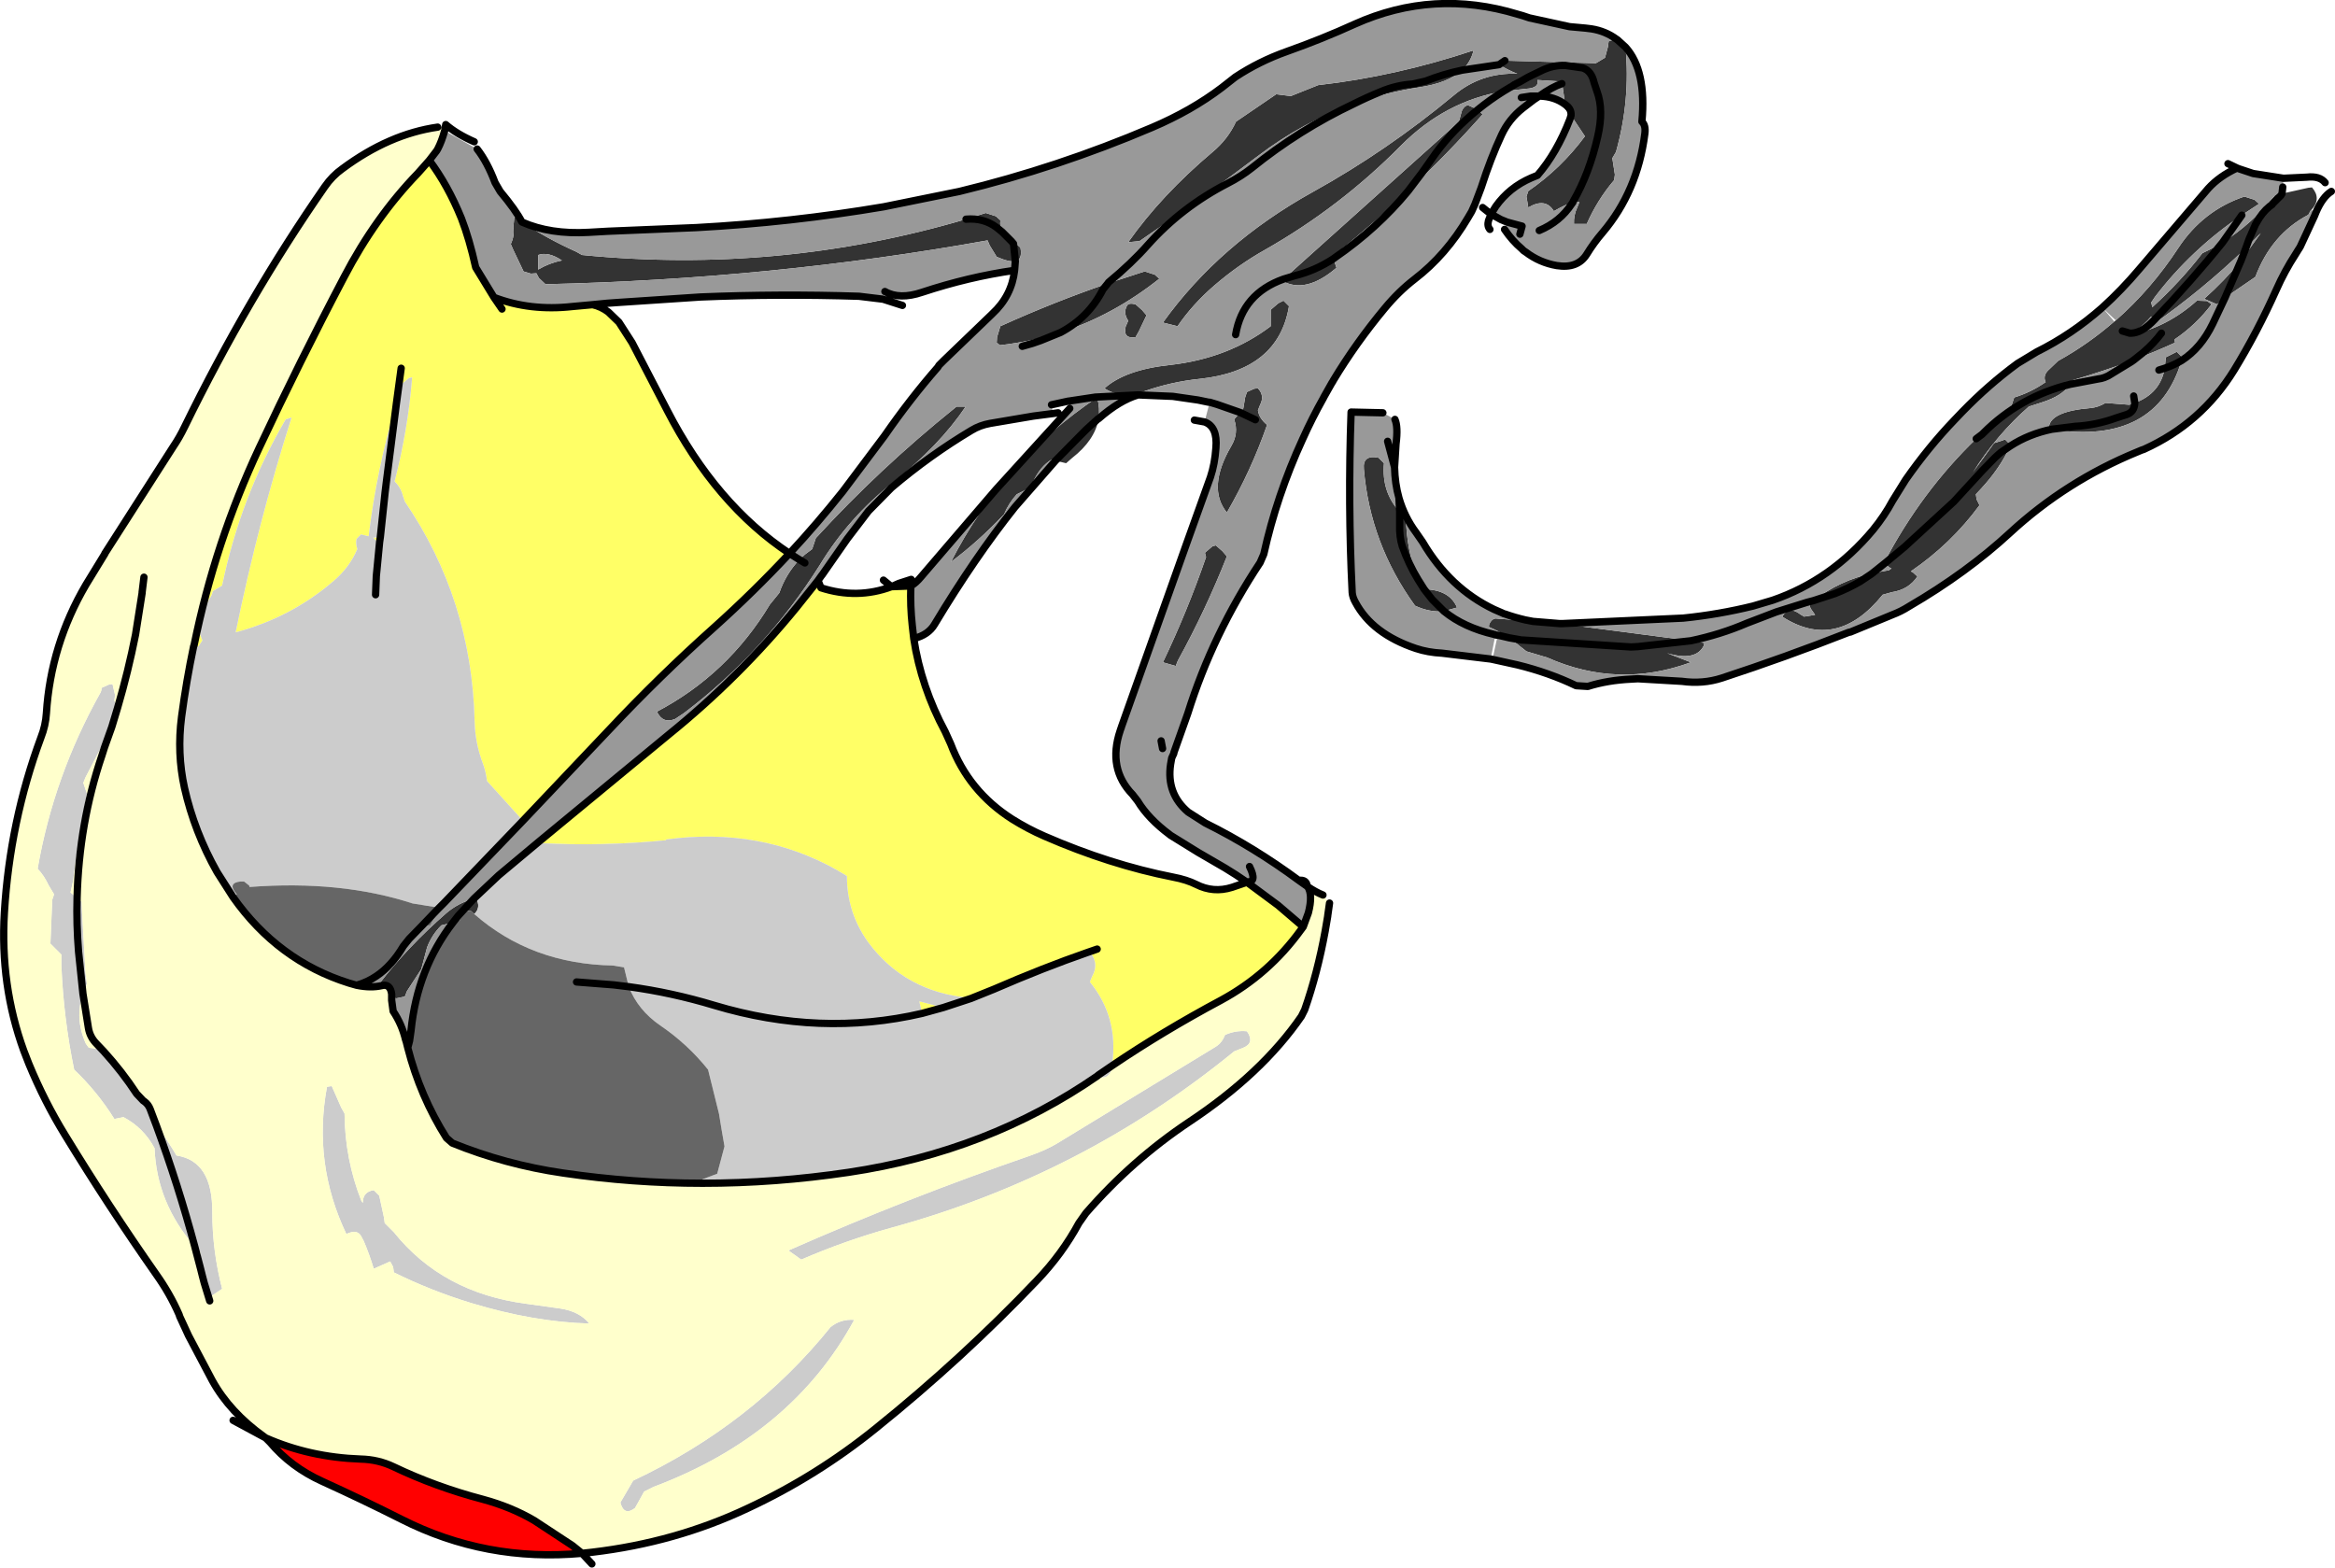 <?xml version="1.0" encoding="UTF-8" standalone="no"?>
<svg xmlns:xlink="http://www.w3.org/1999/xlink" height="214.55px" width="319.55px" xmlns="http://www.w3.org/2000/svg">
  <g transform="matrix(1.0, 0.0, 0.0, 1.0, 159.8, 107.25)">
    <path d="M152.5 -80.75 L156.1 -81.55 156.6 -81.6 Q157.95 -80.05 156.5 -78.5 L156.45 -78.5 156.1 -77.85 Q151.05 -75.2 148.85 -69.35 L144.7 -66.5 146.9 -71.6 144.7 -66.5 143.6 -65.6 141.85 -66.35 Q144.6 -68.8 146.9 -71.6 L149.6 -75.35 147.55 -73.3 148.0 -74.55 148.9 -76.6 148.95 -76.65 149.0 -76.75 Q149.75 -78.15 150.8 -79.0 L151.15 -79.25 151.15 -79.3 152.35 -80.5 152.5 -80.75 152.35 -80.5 151.15 -79.3 151.15 -79.25 150.8 -79.0 Q149.75 -78.15 149.0 -76.75 L148.95 -76.65 148.9 -76.6 148.0 -74.55 147.55 -73.3 Q141.45 -67.45 134.85 -62.85 L134.75 -63.2 134.6 -63.95 Q133.65 -62.8 132.4 -62.0 L131.9 -61.65 131.6 -61.35 Q136.8 -62.45 140.85 -66.1 L142.25 -66.05 142.85 -65.6 Q140.75 -62.8 137.8 -60.8 L137.85 -60.35 Q135.1 -59.1 132.25 -58.0 128.1 -56.45 123.8 -55.2 L123.5 -54.65 Q122.45 -53.05 119.55 -52.15 L117.85 -51.6 Q113.45 -47.75 110.2 -42.6 L113.1 -46.6 114.05 -46.9 114.6 -47.1 115.35 -46.35 115.3 -46.2 Q113.9 -43.15 111.3 -40.35 L110.6 -39.6 110.7 -38.9 111.1 -38.1 Q107.2 -32.8 101.7 -29.05 L102.0 -28.9 102.6 -28.35 Q101.4 -26.55 99.1 -26.2 L97.85 -25.85 Q91.55 -18.05 84.1 -22.85 85.0 -24.4 86.6 -23.15 L87.1 -22.85 88.6 -23.1 88.0 -23.95 Q87.85 -24.25 87.85 -24.6 L88.4 -25.05 Q91.95 -27.8 96.45 -28.8 L98.7 -29.2 99.05 -29.45 Q98.6 -29.6 98.2 -30.2 L98.1 -30.35 Q103.15 -39.95 110.65 -47.2 L115.35 -51.35 115.6 -52.1 115.85 -52.85 Q118.15 -53.55 120.15 -54.95 119.7 -55.9 120.7 -56.75 L121.85 -57.85 Q126.0 -60.15 129.55 -63.25 L129.75 -63.4 Q134.6 -67.65 138.3 -73.3 141.7 -78.45 147.35 -80.35 L148.75 -79.9 149.35 -79.35 147.0 -77.8 Q140.1 -73.15 135.1 -66.6 L134.6 -65.85 134.75 -65.2 Q138.55 -68.65 141.6 -72.6 143.0 -73.25 144.35 -74.05 148.45 -76.65 151.6 -80.6 L152.5 -80.75 M121.0 -48.5 L120.6 -48.85 Q120.9 -50.95 126.3 -51.4 127.35 -51.5 128.35 -52.1 L131.6 -51.85 132.35 -52.1 Q135.85 -53.4 136.45 -56.85 L136.6 -58.35 137.6 -58.85 138.1 -59.1 138.85 -58.35 138.75 -57.9 Q137.65 -57.25 136.45 -56.85 137.65 -57.25 138.75 -57.9 135.3 -46.35 121.15 -48.45 L121.0 -48.5 124.2 -48.9 Q127.05 -49.05 129.8 -50.05 L131.2 -50.5 Q132.3 -50.85 132.35 -52.1 132.3 -50.85 131.2 -50.5 L129.8 -50.05 Q127.05 -49.05 124.2 -48.9 L121.0 -48.5 M123.5 -54.65 Q116.6 -52.95 111.65 -48.0 L111.45 -47.8 110.65 -47.2 111.45 -47.8 111.65 -48.0 Q116.6 -52.95 123.5 -54.65 M136.0 -61.65 Q135.0 -60.3 133.5 -59.0 L132.25 -58.0 133.5 -59.0 Q135.0 -60.3 136.0 -61.65 M62.65 -100.8 Q63.35 -93.55 61.35 -86.45 L60.85 -85.6 61.2 -83.35 61.1 -82.6 Q58.8 -79.9 57.35 -76.6 L55.6 -76.6 Q55.55 -77.8 56.05 -78.85 L56.35 -79.6 55.45 -79.55 55.5 -79.7 Q57.7 -83.5 58.85 -88.55 59.7 -92.2 58.75 -94.75 L58.35 -95.95 Q58.0 -97.55 56.8 -97.95 L54.4 -98.3 Q52.8 -98.35 51.3 -97.65 L49.85 -96.95 49.25 -96.65 48.2 -96.05 47.7 -95.8 47.45 -95.65 47.4 -95.65 47.35 -95.6 47.2 -95.5 47.15 -95.45 46.95 -95.35 45.95 -94.75 46.95 -95.35 47.15 -95.45 47.2 -95.5 47.35 -95.6 47.4 -95.65 47.45 -95.65 47.7 -95.8 48.2 -96.05 49.25 -96.65 49.85 -96.95 51.3 -97.65 Q52.8 -98.35 54.4 -98.3 L56.8 -97.95 Q58.0 -97.55 58.35 -95.95 L58.75 -94.75 Q59.7 -92.2 58.85 -88.55 57.7 -83.5 55.5 -79.7 L55.45 -79.55 Q54.5 -79.3 52.85 -78.35 51.7 -80.25 49.35 -78.85 L49.1 -80.35 49.35 -81.1 Q53.85 -84.2 57.1 -88.6 L55.2 -91.45 Q55.25 -92.25 54.65 -92.75 L54.4 -92.95 54.65 -92.75 Q55.25 -92.25 55.2 -91.45 L54.35 -92.35 54.4 -92.95 54.05 -95.35 53.95 -95.8 53.85 -96.1 50.6 -96.3 Q50.9 -95.2 49.05 -95.1 L45.95 -94.75 Q38.0 -93.45 31.9 -87.3 23.6 -78.9 13.3 -73.05 9.65 -71.0 6.35 -68.15 3.4 -65.6 1.35 -62.6 L-0.65 -63.1 Q7.1 -73.9 19.9 -81.0 30.0 -86.6 39.15 -94.2 42.9 -97.35 47.85 -97.15 46.6 -97.65 45.35 -98.4 L45.1 -98.6 46.15 -98.95 58.6 -98.6 59.85 -99.35 60.25 -100.85 60.35 -101.6 61.3 -101.9 61.4 -101.9 61.85 -102.1 62.6 -101.35 62.65 -100.8 61.55 -101.8 61.4 -101.9 61.55 -101.8 62.65 -100.8 M53.65 -21.9 L71.6 -19.55 73.45 -19.25 73.35 -18.85 Q72.25 -16.7 68.35 -17.85 L71.6 -16.6 Q61.6 -12.95 51.95 -17.25 L49.1 -18.1 46.75 -19.95 48.45 -19.65 48.6 -19.65 63.4 -18.7 64.35 -18.75 71.6 -19.55 64.35 -18.75 63.4 -18.7 48.6 -19.65 48.45 -19.65 46.75 -19.95 Q45.45 -20.8 43.95 -21.45 L44.0 -21.8 Q44.3 -22.5 44.85 -22.6 L50.0 -22.2 53.65 -21.9 M98.2 -30.2 L100.85 -32.4 107.6 -38.6 108.1 -39.15 111.5 -42.85 113.2 -44.6 113.75 -45.1 114.05 -45.35 115.3 -46.2 114.05 -45.35 113.75 -45.1 113.2 -44.6 111.5 -42.85 108.1 -39.15 107.6 -38.6 100.85 -32.4 98.2 -30.2 M88.4 -25.05 L91.3 -26.0 Q93.1 -26.7 94.75 -27.65 L96.25 -28.65 96.45 -28.8 96.25 -28.65 94.75 -27.65 Q93.1 -26.7 91.3 -26.0 L88.4 -25.05 M134.75 -63.2 L135.0 -63.45 Q140.2 -68.9 144.35 -74.05 140.2 -68.9 135.0 -63.45 L134.75 -63.2 M130.65 -61.95 L131.65 -61.65 131.9 -61.65 131.65 -61.65 130.65 -61.95 M-88.35 -76.85 Q-84.95 -74.6 -80.95 -72.8 L-80.15 -72.35 Q-53.2 -69.7 -27.6 -77.25 L-24.9 -78.1 -23.5 -77.65 -22.9 -77.1 Q-23.0 -76.25 -22.65 -75.5 L-21.4 -74.25 -20.75 -73.9 -20.15 -73.35 Q-19.85 -71.7 -20.85 -71.5 L-21.1 -73.9 -21.4 -74.25 -21.1 -73.9 -20.85 -71.5 Q-21.7 -71.35 -23.4 -72.1 L-24.35 -73.65 -24.65 -74.35 Q-54.1 -69.05 -85.15 -68.35 L-86.05 -69.2 -86.4 -69.85 -87.15 -69.8 -88.15 -70.1 -89.6 -73.15 -89.9 -73.85 Q-89.35 -75.0 -89.55 -76.15 L-89.4 -77.6 -88.4 -76.9 -88.35 -76.85 -88.4 -76.9 -88.35 -76.85 M-50.4 -30.65 L-49.65 -31.35 -48.65 -32.1 -48.4 -32.85 -48.15 -33.6 Q-39.45 -43.1 -29.2 -51.35 L-28.9 -51.6 -28.15 -51.6 -27.65 -51.6 Q-31.2 -46.3 -37.55 -41.25 -43.65 -36.45 -47.65 -29.85 -55.1 -18.05 -66.2 -9.65 L-67.4 -8.85 Q-69.1 -8.15 -69.9 -9.85 -60.2 -14.95 -54.45 -24.5 L-53.15 -26.1 Q-52.25 -28.7 -50.4 -30.65 L-49.65 -30.2 -50.4 -30.65 M45.35 -98.4 L46.15 -98.95 45.35 -98.4 M42.45 -92.25 L42.5 -92.2 43.1 -91.6 Q38.25 -86.15 32.9 -81.1 L34.8 -83.6 36.7 -86.3 Q39.1 -89.55 42.45 -92.25 39.1 -89.55 36.7 -86.3 L34.8 -83.6 32.9 -81.1 Q28.3 -76.8 23.35 -72.8 L22.6 -72.1 22.7 -71.85 22.85 -71.35 23.1 -70.6 Q18.85 -66.95 15.6 -68.85 L15.85 -69.05 39.85 -90.6 40.25 -92.05 Q40.55 -92.75 41.1 -92.85 L42.45 -92.25 M40.3 -97.65 Q37.7 -97.1 35.3 -96.15 L33.55 -95.75 Q31.25 -95.6 29.15 -94.7 27.3 -93.95 25.5 -93.05 27.3 -93.95 29.15 -94.7 31.25 -95.6 33.55 -95.75 L35.3 -96.15 Q37.7 -97.1 40.3 -97.65 38.4 -95.9 34.45 -95.3 29.8 -94.6 25.5 -93.05 18.45 -90.55 12.35 -85.9 4.3 -79.8 -3.85 -74.25 L-5.4 -74.1 Q-0.85 -80.55 6.15 -86.45 8.25 -88.2 9.35 -90.6 L14.85 -94.35 16.85 -94.1 19.85 -95.3 20.6 -95.6 Q31.2 -96.8 41.85 -100.35 41.5 -98.8 40.3 -97.65 M15.85 -69.05 L17.35 -69.5 Q20.2 -70.2 22.7 -71.85 20.2 -70.2 17.35 -69.5 L15.85 -69.05 M-8.2 -68.45 L-8.85 -67.65 Q-10.8 -63.8 -14.65 -61.75 -10.8 -63.8 -8.85 -67.65 L-8.2 -68.45 -3.15 -70.1 -1.75 -69.65 -1.15 -69.1 Q-7.45 -64.1 -14.65 -61.75 -18.65 -60.5 -22.95 -60.0 L-23.4 -60.35 -23.35 -61.1 -22.9 -62.6 Q-15.5 -65.95 -8.2 -68.45 M15.85 -66.1 L16.6 -65.35 Q15.15 -56.55 4.4 -55.4 0.5 -55.0 -3.2 -53.7 -6.35 -52.6 -8.65 -54.1 -5.8 -56.65 0.35 -57.3 8.3 -58.2 14.1 -62.6 L14.1 -64.1 14.1 -64.85 15.15 -65.75 15.85 -66.1 M12.0 -49.8 L9.9 -50.8 12.0 -49.8 M9.9 -50.8 L10.35 -51.35 10.6 -52.85 10.85 -53.6 11.85 -54.05 12.35 -54.1 Q13.3 -53.1 12.65 -51.85 L12.35 -51.1 Q12.5 -50.0 13.6 -49.1 11.45 -42.9 8.1 -37.1 5.35 -40.45 8.7 -46.2 9.75 -47.95 9.1 -49.85 L9.9 -50.8 M-5.6 -65.35 Q-5.4 -65.85 -4.4 -65.6 L-3.5 -64.8 -2.9 -64.1 -3.95 -61.9 -4.4 -61.1 Q-6.15 -60.85 -5.75 -62.55 L-5.4 -63.35 Q-6.1 -64.4 -5.6 -65.35 M-9.45 -49.95 L-9.5 -49.95 -11.1 -48.5 -11.95 -47.65 -15.35 -44.2 -11.95 -47.65 -11.1 -48.5 -9.5 -49.95 -9.45 -49.95 Q-9.95 -47.0 -13.1 -44.55 L-13.9 -43.85 -15.35 -44.2 -15.9 -44.35 Q-17.45 -43.4 -18.4 -41.35 L-18.65 -40.6 -20.65 -39.6 Q-21.75 -38.4 -22.4 -36.85 -25.95 -33.1 -29.65 -30.35 -22.65 -44.1 -9.65 -52.85 -9.25 -51.35 -9.45 -49.95 M6.6 -32.6 L7.5 -31.8 8.1 -31.1 Q5.2 -23.75 1.4 -16.85 L1.1 -16.1 -0.65 -16.6 Q2.7 -23.6 5.25 -31.0 L5.1 -31.6 6.15 -32.5 6.6 -32.6 M37.8 -23.6 Q35.9 -23.4 33.85 -24.35 27.7 -32.85 26.85 -43.05 26.65 -45.05 28.85 -44.6 L29.6 -43.85 Q29.25 -39.9 31.75 -37.2 L31.85 -37.1 32.6 -36.35 Q32.7 -32.05 34.15 -28.15 L34.25 -27.95 Q33.0 -30.0 32.1 -32.5 31.7 -33.75 31.75 -35.45 L31.75 -37.2 31.75 -35.45 Q31.7 -33.75 32.1 -32.5 33.0 -30.0 34.25 -27.95 L34.85 -26.6 35.1 -26.6 Q38.55 -26.55 39.6 -24.1 L37.8 -23.6 36.2 -25.2 35.1 -26.6 36.2 -25.2 37.8 -23.6 M-22.65 -75.5 L-23.45 -76.15 Q-25.2 -77.45 -27.6 -77.25 -25.2 -77.45 -23.45 -76.15 L-22.65 -75.5 M-86.15 -70.85 L-86.15 -70.35 Q-84.65 -71.25 -82.9 -71.6 -84.75 -72.85 -86.15 -72.35 L-86.15 -70.85 M-107.55 27.65 L-107.9 27.4 Q-103.95 22.3 -98.8 17.8 -97.15 16.35 -94.95 15.75 L-94.65 15.65 Q-93.95 17.0 -94.9 17.85 L-95.4 17.4 Q-96.05 17.4 -96.4 17.7 -96.8 18.0 -96.9 18.65 L-96.85 18.7 -97.8 19.0 -97.1 18.1 -94.95 15.75 -97.1 18.1 -97.8 19.0 -99.4 19.4 Q-100.7 20.7 -101.35 22.4 L-102.15 25.4 -104.1 28.4 -104.4 29.15 -105.65 29.4 -106.2 28.8 Q-106.4 27.35 -107.55 27.65 -106.4 27.35 -106.2 28.8 L-107.55 27.65" fill="#333333" fill-rule="evenodd" stroke="none"/>
    <path d="M156.5 -78.5 L157.15 -78.2 156.95 -77.7 155.0 -73.5 154.85 -73.25 154.75 -73.1 154.35 -72.45 Q152.85 -70.15 151.7 -67.55 149.1 -61.75 145.95 -56.6 141.45 -49.3 133.6 -45.75 L133.3 -45.65 132.7 -45.4 Q122.95 -41.4 115.3 -34.35 109.35 -28.85 101.45 -24.25 100.35 -23.55 99.15 -23.1 L98.55 -22.85 93.45 -20.75 93.2 -20.7 Q84.55 -17.3 75.85 -14.45 73.25 -13.6 70.35 -14.0 L64.35 -14.35 63.45 -14.3 Q60.2 -14.15 57.5 -13.3 L55.9 -13.4 Q52.15 -15.2 47.85 -16.25 L44.45 -17.0 45.0 -19.55 45.25 -20.3 46.75 -19.95 45.25 -20.3 45.15 -20.3 44.85 -20.35 44.75 -20.4 Q40.55 -21.35 37.8 -23.6 40.55 -21.35 44.75 -20.4 L44.85 -20.35 44.2 -17.05 37.55 -17.85 Q35.6 -17.95 33.95 -18.5 28.0 -20.5 25.7 -24.8 25.3 -25.5 25.25 -26.15 24.65 -38.2 25.1 -50.85 L29.45 -50.75 31.1 -49.85 Q31.55 -48.85 31.25 -46.5 L31.05 -43.3 Q31.1 -41.05 31.65 -39.1 32.4 -36.5 34.0 -34.35 L34.9 -33.05 Q38.6 -26.75 44.65 -23.85 L45.8 -23.35 Q45.95 -23.25 46.2 -23.2 47.45 -22.75 48.95 -22.4 L50.0 -22.2 44.85 -22.6 Q44.3 -22.5 44.0 -21.8 L43.95 -21.45 Q45.45 -20.8 46.75 -19.95 L49.1 -18.1 51.95 -17.25 Q61.6 -12.95 71.6 -16.6 L68.35 -17.85 Q72.25 -16.7 73.35 -18.85 L73.45 -19.25 71.6 -19.55 53.65 -21.9 54.0 -21.9 70.55 -22.65 Q75.45 -23.15 80.1 -24.3 L82.8 -25.1 Q90.8 -27.85 96.55 -34.75 98.1 -36.65 99.2 -38.7 L101.0 -41.6 Q104.15 -46.1 107.7 -49.8 L108.75 -50.9 108.8 -50.95 Q112.35 -54.6 116.3 -57.5 L118.95 -59.1 Q123.7 -61.45 127.9 -65.15 130.55 -67.55 133.0 -70.45 L142.4 -81.45 Q143.95 -83.15 146.35 -84.25 L146.6 -84.15 148.55 -83.5 152.7 -82.85 152.6 -81.65 152.5 -80.75 151.6 -80.6 Q148.45 -76.65 144.35 -74.05 L147.0 -77.8 144.35 -74.05 Q143.0 -73.25 141.6 -72.6 138.55 -68.65 134.75 -65.2 L134.6 -65.85 135.1 -66.6 Q140.1 -73.15 147.0 -77.8 L149.35 -79.35 148.75 -79.9 147.35 -80.35 Q141.7 -78.45 138.3 -73.3 134.6 -67.65 129.75 -63.4 L127.9 -65.15 129.55 -63.25 Q126.0 -60.15 121.85 -57.85 L120.7 -56.75 Q119.7 -55.9 120.15 -54.95 118.15 -53.55 115.85 -52.85 L115.6 -52.1 115.35 -51.35 110.65 -47.2 Q103.15 -39.95 98.1 -30.35 L98.2 -30.2 96.45 -28.8 98.2 -30.2 Q98.6 -29.6 99.05 -29.45 L98.7 -29.2 96.45 -28.8 Q91.95 -27.8 88.4 -25.05 L87.85 -24.6 Q87.85 -24.25 88.0 -23.95 L88.6 -23.1 87.1 -22.85 86.6 -23.15 Q85.0 -24.4 84.1 -22.85 91.55 -18.05 97.85 -25.85 L99.1 -26.2 Q101.4 -26.55 102.6 -28.35 L102.0 -28.9 101.7 -29.05 Q107.2 -32.8 111.1 -38.1 L110.7 -38.9 110.6 -39.6 111.3 -40.35 Q113.9 -43.15 115.3 -46.2 L115.35 -46.35 114.6 -47.1 114.05 -46.9 113.1 -46.6 110.2 -42.6 Q113.45 -47.75 117.85 -51.6 L119.55 -52.15 Q122.45 -53.05 123.5 -54.65 L127.45 -55.4 127.75 -55.45 Q128.2 -55.55 128.7 -55.8 L131.9 -57.75 132.25 -58.0 131.9 -57.75 128.7 -55.8 Q128.2 -55.55 127.75 -55.45 L127.45 -55.4 123.5 -54.65 123.8 -55.2 Q128.1 -56.45 132.25 -58.0 135.1 -59.1 137.85 -60.35 L137.8 -60.8 Q140.75 -62.8 142.85 -65.6 L142.25 -66.05 140.85 -66.1 Q136.8 -62.45 131.6 -61.35 L131.9 -61.65 Q133.2 -61.7 134.65 -63.1 L134.75 -63.2 134.65 -63.1 Q133.2 -61.7 131.9 -61.65 L132.4 -62.0 Q133.65 -62.8 134.6 -63.95 L134.75 -63.2 134.85 -62.85 Q141.45 -67.45 147.55 -73.3 L149.6 -75.35 146.9 -71.6 147.55 -73.3 146.9 -71.6 Q144.6 -68.8 141.85 -66.35 L143.6 -65.6 144.7 -66.5 148.85 -69.35 Q151.05 -75.2 156.1 -77.85 L156.45 -78.5 156.5 -78.5 M121.0 -48.5 Q117.85 -47.85 115.3 -46.2 117.85 -47.85 121.0 -48.5 L121.15 -48.45 Q135.3 -46.35 138.75 -57.9 L138.85 -58.35 138.1 -59.1 137.6 -58.85 136.6 -58.35 136.45 -56.85 135.65 -56.6 136.45 -56.85 Q135.85 -53.4 132.35 -52.1 L131.6 -51.85 128.35 -52.1 Q127.35 -51.5 126.3 -51.4 120.9 -50.95 120.6 -48.85 L121.0 -48.5 M132.2 -53.05 L132.35 -52.1 132.2 -53.05 M62.65 -100.8 Q65.55 -97.6 64.9 -90.6 65.45 -90.1 65.3 -88.95 64.3 -81.05 59.5 -75.4 58.3 -74.0 57.35 -72.45 56.1 -70.45 53.25 -70.9 50.9 -71.3 49.0 -72.75 L48.7 -72.95 48.6 -73.05 48.45 -73.2 Q47.15 -74.3 46.1 -75.85 L46.45 -76.85 45.6 -77.2 44.25 -77.95 44.9 -79.0 Q46.75 -81.6 49.75 -82.9 L50.6 -83.25 Q53.25 -86.3 55.05 -90.95 L55.2 -91.45 57.1 -88.6 Q53.85 -84.2 49.35 -81.1 L49.1 -80.35 49.35 -78.85 Q51.7 -80.25 52.85 -78.35 54.5 -79.3 55.45 -79.55 L56.35 -79.6 56.05 -78.85 Q55.55 -77.8 55.6 -76.6 L57.35 -76.6 Q58.8 -79.9 61.1 -82.6 L61.2 -83.35 60.85 -85.6 61.35 -86.45 Q63.35 -93.55 62.65 -100.8 M88.4 -25.05 L87.45 -24.8 83.3 -23.5 79.25 -21.95 Q75.65 -20.4 71.6 -19.55 75.65 -20.4 79.25 -21.95 L83.3 -23.5 87.45 -24.8 88.4 -25.05 M50.85 -75.7 Q53.7 -76.9 55.3 -79.35 L55.45 -79.55 55.3 -79.35 Q53.7 -76.9 50.85 -75.7 M144.7 -66.5 L143.0 -62.9 Q141.4 -59.6 138.75 -57.9 141.4 -59.6 143.0 -62.9 L144.7 -66.5 M-88.35 -76.85 Q-84.5 -75.15 -79.25 -75.45 L-76.6 -75.6 -64.5 -76.1 Q-51.55 -76.8 -38.85 -78.95 L-28.5 -81.05 Q-15.05 -84.3 -2.15 -89.8 3.25 -92.1 7.4 -95.25 L9.25 -96.7 Q12.5 -98.85 16.3 -100.2 21.1 -101.9 25.6 -103.95 36.4 -108.8 47.9 -105.3 L48.6 -105.1 49.5 -104.8 55.0 -103.6 57.2 -103.4 57.6 -103.35 58.0 -103.3 Q59.9 -103.0 61.4 -101.9 L61.3 -101.9 60.35 -101.6 60.25 -100.85 59.85 -99.35 58.6 -98.6 46.15 -98.95 45.1 -98.6 45.35 -98.4 Q46.6 -97.65 47.85 -97.15 42.9 -97.35 39.15 -94.2 30.0 -86.6 19.9 -81.0 7.1 -73.9 -0.65 -63.1 L1.35 -62.6 Q3.4 -65.6 6.35 -68.15 9.65 -71.0 13.3 -73.05 23.6 -78.9 31.9 -87.3 38.0 -93.45 45.95 -94.75 L49.05 -95.1 Q50.9 -95.2 50.6 -96.3 L53.85 -96.1 53.95 -95.8 Q52.6 -95.35 50.85 -94.1 L49.7 -94.1 48.4 -93.9 49.7 -94.1 50.85 -94.1 Q52.6 -95.35 53.95 -95.8 L54.05 -95.35 54.4 -92.95 Q52.95 -94.05 50.85 -94.1 L50.1 -93.6 48.6 -92.45 Q46.7 -90.95 45.7 -88.8 44.2 -85.6 42.9 -81.55 L42.05 -79.3 41.6 -78.3 41.1 -77.45 Q38.1 -72.35 33.8 -69.05 31.6 -67.35 29.7 -65.05 25.75 -60.3 22.65 -55.15 L22.55 -54.95 22.5 -54.9 21.4 -52.95 21.3 -52.75 Q19.75 -50.0 18.45 -47.1 16.7 -43.3 15.35 -39.3 14.05 -35.45 13.15 -31.4 L12.65 -30.25 Q6.15 -20.45 2.75 -9.6 L0.85 -4.25 0.85 -4.15 0.55 -3.5 0.4 -2.65 Q-0.2 1.35 2.8 3.9 L5.15 5.4 Q11.8 8.7 17.95 13.25 L18.3 13.5 19.15 14.1 Q19.9 15.2 19.25 17.7 L18.55 19.6 15.1 16.65 10.85 13.5 Q9.35 12.45 7.85 11.55 L4.15 9.4 0.35 7.05 0.3 7.0 Q-2.65 4.8 -4.1 2.4 L-4.8 1.5 Q-8.25 -2.05 -6.5 -7.25 L-6.4 -7.55 -6.35 -7.65 -6.35 -7.7 2.55 -32.75 5.85 -41.95 Q6.45 -43.75 6.6 -45.95 6.85 -48.85 5.05 -49.5 L5.75 -52.2 6.75 -51.9 9.9 -50.8 6.75 -51.9 5.75 -52.2 5.6 -52.2 4.15 -52.5 0.7 -53.0 -4.05 -53.2 Q-6.6 -52.45 -9.45 -49.95 -9.25 -51.35 -9.65 -52.85 -22.65 -44.1 -29.65 -30.35 -25.95 -33.1 -22.4 -36.85 -21.75 -38.4 -20.65 -39.6 L-18.65 -40.6 -18.4 -41.35 Q-17.45 -43.4 -15.9 -44.35 L-15.35 -44.2 -20.9 -37.85 Q-26.4 -30.95 -31.9 -21.8 -32.75 -20.35 -34.75 -19.85 L-34.95 -21.6 Q-35.25 -24.3 -35.15 -27.05 -34.45 -27.45 -33.75 -28.3 L-23.5 -40.25 -14.45 -50.2 -14.4 -50.25 -13.4 -51.35 -13.55 -52.35 -13.6 -52.35 -15.9 -51.85 -15.7 -50.65 -18.4 -50.3 -24.3 -49.3 Q-25.7 -49.05 -26.85 -48.35 -32.55 -44.95 -37.8 -40.5 L-40.95 -37.3 -43.85 -33.5 -47.3 -28.55 -47.35 -28.5 -47.85 -27.8 -50.8 -24.1 Q-58.6 -14.55 -68.3 -6.7 L-86.05 7.95 -91.55 12.55 -94.95 15.75 Q-97.15 16.35 -98.8 17.8 -103.95 22.3 -107.9 27.4 L-107.55 27.65 Q-109.05 28.0 -111.0 27.6 -109.55 27.2 -108.3 26.35 -106.2 24.95 -104.6 22.25 L-103.8 21.25 -102.05 19.45 -100.9 19.4 -100.65 18.9 -100.15 18.15 -99.65 17.4 -99.85 17.15 -99.05 16.35 -99.0 16.3 -88.25 5.1 -76.5 -7.3 Q-69.5 -14.75 -62.05 -21.4 -56.65 -26.25 -51.75 -31.5 -47.95 -35.6 -44.45 -40.0 L-38.75 -47.6 Q-35.25 -52.65 -31.45 -57.0 L-31.3 -57.25 -30.6 -57.95 -24.1 -64.2 -24.0 -64.3 Q-21.35 -66.75 -20.95 -70.25 L-20.85 -71.5 -20.95 -70.25 Q-27.25 -69.35 -33.6 -67.25 -36.7 -66.2 -38.7 -67.35 L-38.95 -66.3 -42.25 -66.7 Q-53.15 -67.05 -63.95 -66.6 L-75.25 -65.85 -76.65 -65.75 -78.7 -65.55 -81.45 -65.3 Q-87.25 -64.65 -92.2 -66.55 L-94.7 -70.65 Q-95.55 -74.5 -96.65 -77.35 -98.5 -81.9 -101.05 -85.3 L-100.05 -86.6 -99.9 -86.85 Q-99.35 -87.9 -98.95 -89.35 L-94.5 -86.85 Q-93.1 -85.05 -92.05 -82.25 L-91.35 -81.05 Q-89.15 -78.4 -88.4 -76.9 L-89.4 -77.6 -89.55 -76.15 Q-89.35 -75.0 -89.9 -73.85 L-89.6 -73.15 -88.15 -70.1 -87.15 -69.8 -86.4 -69.85 -86.05 -69.2 -85.15 -68.35 Q-54.1 -69.05 -24.65 -74.35 L-24.35 -73.65 -23.4 -72.1 Q-21.7 -71.35 -20.85 -71.5 -19.85 -71.7 -20.15 -73.35 L-20.75 -73.9 -21.4 -74.25 -22.65 -75.5 Q-23.0 -76.25 -22.9 -77.1 L-23.5 -77.65 -24.9 -78.1 -27.6 -77.25 Q-53.2 -69.7 -80.15 -72.35 L-80.95 -72.8 Q-84.95 -74.6 -88.35 -76.85 M-50.4 -30.65 L-51.75 -31.5 -50.4 -30.65 Q-52.25 -28.7 -53.15 -26.1 L-54.45 -24.5 Q-60.2 -14.95 -69.9 -9.85 -69.1 -8.15 -67.4 -8.85 L-66.2 -9.65 Q-55.1 -18.05 -47.65 -29.85 -43.65 -36.45 -37.55 -41.25 -31.2 -46.3 -27.65 -51.6 L-28.15 -51.6 -28.9 -51.6 -29.2 -51.35 Q-39.45 -43.1 -48.15 -33.6 L-48.4 -32.85 -48.65 -32.1 -49.65 -31.35 -50.4 -30.65 M48.2 -75.2 L48.5 -76.3 46.45 -76.85 48.5 -76.3 48.2 -75.2 M42.45 -92.25 Q44.1 -93.6 45.95 -94.75 44.1 -93.6 42.45 -92.25 L41.1 -92.85 Q40.55 -92.75 40.25 -92.05 L39.85 -90.6 15.85 -69.05 15.6 -68.85 Q18.85 -66.95 23.1 -70.6 L22.85 -71.35 22.7 -71.85 22.9 -72.0 Q28.7 -76.0 32.9 -81.1 28.7 -76.0 22.9 -72.0 L22.7 -71.85 22.6 -72.1 23.35 -72.8 Q28.3 -76.8 32.9 -81.1 38.25 -86.15 43.1 -91.6 L42.5 -92.2 42.45 -92.25 M9.3 -61.45 Q10.25 -67.05 15.85 -69.05 10.25 -67.05 9.3 -61.45 M40.3 -97.65 Q41.5 -98.8 41.85 -100.35 31.2 -96.8 20.6 -95.6 L19.85 -95.3 16.85 -94.1 14.85 -94.35 9.35 -90.6 Q8.25 -88.2 6.15 -86.45 -0.85 -80.55 -5.4 -74.1 L-3.85 -74.25 Q4.3 -79.8 12.35 -85.9 18.45 -90.55 25.5 -93.05 29.8 -94.6 34.45 -95.3 38.4 -95.9 40.3 -97.65 L45.35 -98.4 40.3 -97.65 M-8.2 -68.45 Q-15.5 -65.95 -22.9 -62.6 L-23.35 -61.1 -23.4 -60.35 -22.95 -60.0 Q-18.65 -60.5 -14.65 -61.75 -7.45 -64.1 -1.15 -69.1 L-1.75 -69.65 -3.15 -70.1 -8.2 -68.45 -8.1 -68.6 Q-4.9 -71.25 -2.7 -73.75 1.9 -78.9 8.2 -82.15 10.05 -83.1 11.5 -84.25 18.0 -89.5 25.5 -93.05 18.0 -89.5 11.5 -84.25 10.05 -83.1 8.2 -82.15 1.9 -78.9 -2.7 -73.75 -4.9 -71.25 -8.1 -68.6 L-8.2 -68.45 M15.85 -66.1 L15.15 -65.75 14.1 -64.85 14.1 -64.1 14.1 -62.6 Q8.3 -58.2 0.35 -57.3 -5.8 -56.65 -8.65 -54.1 -6.35 -52.6 -3.2 -53.7 0.5 -55.0 4.4 -55.4 15.15 -56.55 16.6 -65.35 L15.85 -66.1 M9.9 -50.8 L9.1 -49.85 Q9.75 -47.95 8.7 -46.2 5.35 -40.45 8.1 -37.1 11.45 -42.9 13.6 -49.1 12.5 -50.0 12.35 -51.1 L12.65 -51.85 Q13.3 -53.1 12.35 -54.1 L11.85 -54.05 10.85 -53.6 10.6 -52.85 10.35 -51.35 9.9 -50.8 M11.2 11.35 Q12.3 13.55 10.85 13.45 L10.85 13.5 10.85 13.45 Q12.3 13.55 11.2 11.35 M-5.6 -65.35 Q-6.1 -64.4 -5.4 -63.35 L-5.75 -62.55 Q-6.15 -60.85 -4.4 -61.1 L-3.95 -61.9 -2.9 -64.1 -3.5 -64.8 -4.4 -65.6 Q-5.4 -65.85 -5.6 -65.35 M-19.9 -59.85 L-18.5 -60.25 -17.35 -60.65 -14.65 -61.75 -17.35 -60.65 -18.5 -60.25 -19.9 -59.85 M-13.55 -52.35 L-9.9 -52.9 -4.05 -53.2 -9.9 -52.9 -13.55 -52.35 M31.75 -37.2 Q29.25 -39.9 29.6 -43.85 L28.85 -44.6 Q26.65 -45.05 26.85 -43.05 27.7 -32.85 33.85 -24.35 35.9 -23.4 37.8 -23.6 L39.6 -24.1 Q38.55 -26.55 35.1 -26.6 L34.85 -26.6 34.25 -27.95 34.15 -28.15 Q32.7 -32.05 32.6 -36.35 L31.85 -37.1 31.75 -37.2 31.65 -39.1 31.75 -37.2 M6.6 -32.6 L6.15 -32.5 5.1 -31.6 5.25 -31.0 Q2.7 -23.6 -0.65 -16.6 L1.1 -16.1 1.4 -16.85 Q5.2 -23.75 8.1 -31.1 L7.5 -31.8 6.6 -32.6 M30.1 -46.85 L31.05 -43.3 30.1 -46.85 M35.1 -26.6 L34.25 -27.95 35.1 -26.6 M-86.15 -70.85 L-86.15 -72.35 Q-84.75 -72.85 -82.9 -71.6 -84.65 -71.25 -86.15 -70.35 L-86.15 -70.85 M-97.8 19.0 Q-102.7 25.35 -103.55 33.8 L-103.75 35.2 -104.0 36.15 -104.2 35.35 -104.3 35.05 Q-104.8 32.95 -106.0 31.15 L-106.2 29.65 -106.2 28.8 -105.65 29.4 -104.4 29.15 -104.1 28.4 -102.15 25.4 -101.35 22.4 Q-100.7 20.7 -99.4 19.4 L-97.8 19.0 M-0.7 -4.8 L-0.9 -5.85 -0.7 -4.8" fill="#999999" fill-rule="evenodd" stroke="none"/>
    <path d="M-35.15 -27.05 Q-35.25 -24.3 -34.95 -21.6 L-34.75 -19.85 Q-33.75 -13.25 -30.45 -7.1 L-29.7 -5.45 Q-27.25 1.05 -21.3 4.85 -19.15 6.2 -16.85 7.2 -7.9 11.1 0.75 12.8 2.6 13.15 3.9 13.8 6.25 15.0 8.8 14.2 L10.85 13.5 15.1 16.65 18.55 19.6 18.25 20.0 Q13.85 26.1 7.3 29.65 -0.65 33.9 -7.6 38.6 L-7.6 38.4 Q-6.7 32.0 -10.65 27.15 L-10.35 26.4 Q-9.45 24.8 -10.4 23.4 L-10.9 23.45 -10.95 23.1 Q-17.0 25.2 -23.8 28.15 L-26.9 29.4 -27.0 29.35 Q-35.95 28.55 -41.0 21.7 -43.9 17.65 -43.9 12.65 L-45.15 11.9 Q-55.7 5.9 -68.65 7.65 L-68.65 7.75 Q-77.25 8.6 -85.9 8.15 L-86.05 7.95 -68.3 -6.7 Q-58.6 -14.55 -50.8 -24.1 L-47.85 -27.8 -47.45 -26.8 Q-42.5 -25.2 -37.8 -26.95 L-35.15 -27.05 M-101.05 -85.3 Q-98.5 -81.9 -96.65 -77.35 -95.55 -74.5 -94.7 -70.65 L-92.2 -66.55 Q-87.25 -64.65 -81.45 -65.3 L-78.7 -65.55 Q-77.55 -65.3 -76.55 -64.55 L-75.1 -63.15 -73.3 -60.35 -68.5 -51.1 Q-61.85 -38.2 -51.75 -31.5 -56.65 -26.25 -62.05 -21.4 -69.5 -14.75 -76.5 -7.3 L-88.25 5.1 -88.4 4.9 -93.15 -0.35 Q-93.3 -1.6 -93.7 -2.7 -94.8 -5.6 -94.85 -8.6 -95.25 -25.2 -104.4 -38.6 L-104.65 -39.35 Q-104.95 -40.55 -105.8 -41.35 -103.95 -48.5 -103.4 -55.6 L-103.85 -55.5 -104.9 -54.6 -105.0 -53.9 -105.55 -52.05 Q-108.25 -43.05 -109.35 -33.85 L-110.4 -34.1 -111.0 -33.5 Q-111.15 -32.85 -110.9 -32.1 -112.0 -29.5 -114.3 -27.6 -120.05 -22.7 -127.55 -20.7 -124.45 -35.85 -119.9 -50.1 L-120.7 -49.85 Q-126.9 -39.25 -129.4 -27.1 L-130.65 -26.35 -130.85 -25.75 Q-132.45 -23.3 -132.4 -20.35 L-132.1 -19.6 -132.65 -18.75 -133.25 -18.9 Q-130.35 -33.1 -124.35 -45.9 -118.75 -57.85 -112.7 -69.35 -108.45 -77.5 -102.6 -83.55 L-101.05 -85.3 M-91.1 -64.95 L-92.2 -66.55 -91.1 -64.95 M-9.65 22.65 L-10.95 23.1 -9.65 22.65 M-33.6 31.45 L-34.0 29.8 -30.7 30.65 -33.6 31.45 M-104.9 -56.85 L-105.55 -52.05 -104.9 -56.85 M-107.75 -33.75 L-107.85 -33.05 -108.15 -33.1 -108.75 -33.65 -108.8 -33.65 -107.75 -33.75" fill="#ffff66" fill-rule="evenodd" stroke="none"/>
    <path d="M-88.25 5.1 L-99.0 16.3 -99.05 16.35 -99.85 17.15 -100.25 16.9 -103.35 16.4 Q-113.15 13.2 -125.65 14.15 L-125.7 13.95 -126.4 13.4 -126.9 13.4 Q-128.75 13.6 -127.4 15.15 L-127.9 15.55 -130.1 12.1 Q-133.2 6.6 -134.55 0.6 -135.6 -4.15 -134.95 -9.15 -134.3 -14.05 -133.3 -18.8 L-133.25 -18.9 -132.65 -18.75 -132.1 -19.6 -132.4 -20.35 Q-132.45 -23.3 -130.85 -25.75 L-130.65 -26.35 -129.4 -27.1 Q-126.9 -39.25 -120.7 -49.85 L-119.9 -50.1 Q-124.45 -35.85 -127.55 -20.7 -120.05 -22.7 -114.3 -27.6 -112.0 -29.5 -110.9 -32.1 -111.15 -32.85 -111.0 -33.5 L-110.4 -34.1 -109.35 -33.85 Q-108.25 -43.05 -105.55 -52.05 L-105.0 -53.9 -104.9 -54.6 -103.85 -55.5 -103.4 -55.6 Q-103.95 -48.5 -105.8 -41.35 -104.95 -40.55 -104.65 -39.35 L-104.4 -38.6 Q-95.25 -25.2 -94.85 -8.6 -94.8 -5.6 -93.7 -2.7 -93.3 -1.6 -93.15 -0.35 L-88.4 4.9 -88.25 5.1 M-94.95 15.75 L-91.55 12.55 -86.05 7.95 -85.9 8.15 Q-77.25 8.6 -68.65 7.75 L-68.65 7.65 Q-55.7 5.9 -45.15 11.9 L-43.9 12.65 Q-43.9 17.65 -41.0 21.7 -35.95 28.55 -27.0 29.35 L-26.9 29.4 -23.8 28.15 Q-17.0 25.2 -10.95 23.1 L-10.9 23.45 -10.4 23.4 Q-9.45 24.8 -10.35 26.4 L-10.65 27.15 Q-6.7 32.0 -7.6 38.4 L-7.6 38.6 -9.5 39.9 -9.6 40.0 -9.5 39.9 -7.6 38.6 -7.65 39.15 Q-8.3 40.7 -9.6 40.0 -24.55 50.35 -43.65 53.2 -53.7 54.7 -63.65 54.7 L-63.65 54.15 -61.65 53.4 -61.45 52.65 -60.65 49.65 -61.05 47.35 -61.4 45.2 -62.9 39.15 Q-65.7 35.65 -69.45 33.1 -72.5 31.0 -73.75 27.8 -67.85 28.6 -62.05 30.35 -47.55 34.7 -33.6 31.45 -47.55 34.7 -62.05 30.35 -67.85 28.6 -73.75 27.8 L-74.4 25.15 -75.9 24.9 Q-87.1 24.7 -94.9 17.85 -93.95 17.0 -94.65 15.65 L-94.95 15.75 M-30.7 30.65 L-34.0 29.8 -33.6 31.45 -30.7 30.65 -26.9 29.4 -30.7 30.65 M-83.1 71.85 Q-80.5 72.25 -79.15 73.9 -86.7 73.7 -95.3 71.1 -100.85 69.4 -105.9 66.9 L-106.0 66.15 -106.4 65.4 -108.65 66.4 Q-109.2 64.55 -110.0 62.65 L-110.4 61.9 Q-110.95 60.95 -112.4 61.65 -117.0 52.0 -115.05 41.5 L-114.4 41.4 -113.1 44.35 -112.65 45.15 Q-112.6 51.4 -110.35 57.1 L-110.15 57.4 Q-110.15 55.85 -108.65 55.65 L-107.9 56.4 -107.25 59.4 -107.15 60.15 -105.9 61.4 Q-99.25 69.7 -87.75 71.2 L-83.1 71.85 M-42.9 73.4 Q-51.45 89.15 -70.35 96.25 L-71.65 96.9 -72.45 98.35 -72.9 99.15 Q-74.4 100.3 -74.9 98.4 L-73.15 95.4 Q-56.9 87.75 -46.15 74.4 -44.75 73.25 -42.9 73.4 M-18.9 50.95 Q-16.6 50.15 -15.05 49.2 L6.6 36.0 Q7.45 35.45 7.85 34.4 9.3 33.75 10.85 33.9 11.95 35.5 10.35 36.15 L9.1 36.65 Q-11.7 53.65 -37.85 60.8 -44.15 62.55 -50.15 65.15 L-51.9 63.9 Q-35.7 56.75 -18.9 50.95 M-107.75 -33.75 L-107.2 -38.9 -107.1 -39.85 -106.9 -41.5 -105.55 -52.05 -106.9 -41.5 -107.1 -39.85 -107.2 -38.9 -107.75 -33.75 -108.8 -33.65 -108.75 -33.65 -108.15 -33.1 -107.85 -33.05 -107.75 -33.75 M-108.4 -25.85 L-108.3 -28.4 -107.85 -33.05 -108.3 -28.4 -108.4 -25.85 M-133.15 63.35 Q-138.35 57.45 -138.65 49.9 -140.15 47.1 -142.9 45.65 L-144.15 45.9 Q-146.45 42.2 -149.65 39.15 -151.1 32.15 -151.4 24.9 L-151.4 23.4 -152.9 21.9 -152.65 15.9 -152.4 15.15 -153.15 13.9 Q-153.75 12.6 -154.65 11.65 -152.45 -1.05 -146.05 -12.45 -145.9 -12.75 -145.9 -13.1 L-144.9 -13.55 -144.4 -13.6 -144.05 -12.1 -144.15 -11.35 -143.7 -10.4 -143.4 -9.85 -144.5 -7.75 -143.7 -10.4 -144.5 -7.75 -148.1 -0.85 -148.4 -0.1 -147.9 1.4 Q-149.05 7.2 -149.8 13.35 L-150.15 14.9 -149.25 15.65 -148.65 16.15 -148.1 25.9 -147.9 27.4 -148.45 28.75 -149.05 23.0 Q-149.35 19.25 -149.25 15.65 -149.35 19.25 -149.05 23.0 L-148.45 28.75 Q-149.6 32.15 -148.05 35.6 L-147.65 36.15 -145.9 36.4 -145.6 36.65 Q-142.1 39.65 -140.05 43.5 L-140.2 43.4 -141.1 42.45 Q-143.1 39.4 -145.6 36.65 -143.1 39.4 -141.1 42.45 L-140.2 43.4 -140.05 43.5 Q-139.4 44.75 -138.9 46.15 L-138.4 46.8 Q-136.9 48.75 -135.65 50.9 -130.7 51.65 -130.75 58.65 -130.75 63.95 -129.4 69.15 L-130.9 70.15 -131.85 68.35 -132.1 67.4 -132.35 66.4 -132.1 67.4 -131.85 68.35 -132.35 66.4 -132.4 64.9 -132.4 64.15 -133.15 63.35 Q-135.4 54.95 -138.4 46.8 -135.4 54.95 -133.15 63.35" fill="#cccccc" fill-rule="evenodd" stroke="none"/>
    <path d="M-99.85 17.15 L-99.65 17.4 -100.15 18.15 -100.65 18.9 -100.9 19.4 -102.05 19.45 -103.8 21.25 -104.6 22.25 Q-106.2 24.95 -108.3 26.35 -109.55 27.2 -111.0 27.6 L-112.05 27.3 Q-121.75 24.25 -127.9 15.55 L-127.4 15.15 Q-128.75 13.6 -126.9 13.4 L-126.4 13.4 -125.7 13.95 -125.65 14.15 Q-113.15 13.2 -103.35 16.4 L-100.25 16.9 -99.85 17.15 -102.05 19.45 -99.85 17.15 M-73.75 27.8 Q-72.5 31.0 -69.45 33.1 -65.7 35.65 -62.9 39.15 L-61.4 45.2 -61.05 47.35 -60.65 49.65 -61.45 52.65 -61.65 53.4 -63.65 54.15 -63.65 54.7 Q-73.25 54.7 -82.75 53.3 -90.65 52.15 -97.9 49.2 L-98.7 48.5 Q-102.3 42.8 -104.0 36.15 L-103.75 35.2 -103.55 33.8 Q-102.7 25.35 -97.8 19.0 L-96.85 18.7 -96.9 18.65 Q-96.8 18.0 -96.4 17.7 -96.05 17.4 -95.4 17.4 L-94.9 17.85 Q-87.1 24.7 -75.9 24.9 L-74.4 25.15 -73.75 27.8 -75.8 27.55 -80.9 27.15 -75.8 27.55 -73.75 27.8" fill="#666666" fill-rule="evenodd" stroke="none"/>
    <path d="M19.15 14.1 Q20.25 14.85 21.25 15.25 L22.15 16.35 21.9 18.1 21.9 18.15 21.55 20.2 Q20.5 25.95 18.75 30.95 L18.3 31.85 Q12.9 39.7 2.95 46.3 -4.85 51.5 -11.2 58.8 L-12.15 60.15 Q-14.45 64.4 -17.9 68.0 -28.15 78.75 -39.95 88.25 -48.05 94.8 -57.5 99.2 -67.35 103.85 -78.75 105.2 L-80.15 105.35 -81.45 104.3 -86.7 100.85 Q-89.85 99.0 -93.75 97.95 -100.2 96.25 -105.95 93.5 -108.05 92.5 -110.45 92.45 -117.45 92.2 -123.45 89.55 L-123.65 89.4 Q-128.35 86.05 -130.75 81.7 L-134.0 75.55 -135.2 72.95 -135.3 72.65 Q-136.55 69.8 -138.4 67.2 -144.95 57.85 -150.9 48.1 -153.7 43.55 -155.85 38.35 L-156.55 36.55 Q-159.8 27.6 -159.2 17.65 -158.45 5.2 -154.2 -6.3 -153.55 -7.95 -153.45 -9.65 -152.85 -19.0 -148.05 -27.2 L-145.45 -31.45 -145.45 -31.5 -145.35 -31.65 -136.1 -46.1 Q-135.25 -47.35 -134.55 -48.8 -125.85 -66.6 -115.35 -81.7 -114.35 -83.15 -112.95 -84.15 -106.55 -88.9 -99.9 -89.85 L-98.9 -89.55 -98.95 -89.35 Q-99.35 -87.9 -99.9 -86.85 L-100.05 -86.6 -101.05 -85.3 -102.6 -83.55 Q-108.45 -77.5 -112.7 -69.35 -118.75 -57.85 -124.35 -45.9 -130.35 -33.1 -133.25 -18.9 L-133.3 -18.8 Q-134.3 -14.05 -134.95 -9.15 -135.6 -4.15 -134.55 0.6 -133.2 6.6 -130.1 12.1 L-127.9 15.55 Q-121.75 24.25 -112.05 27.3 L-111.0 27.6 Q-109.05 28.0 -107.55 27.65 L-106.2 28.8 -106.2 29.65 -106.0 31.15 Q-104.8 32.95 -104.3 35.05 L-104.2 35.35 -104.0 36.15 Q-102.3 42.8 -98.7 48.5 L-97.9 49.2 Q-90.65 52.15 -82.75 53.3 -73.25 54.7 -63.65 54.7 -53.7 54.7 -43.65 53.2 -24.55 50.35 -9.6 40.0 -8.3 40.7 -7.65 39.15 L-7.6 38.6 Q-0.65 33.9 7.3 29.65 13.85 26.1 18.25 20.0 L18.55 19.6 19.25 17.7 Q19.9 15.2 19.15 14.1 M-18.9 50.95 Q-35.7 56.75 -51.9 63.9 L-50.15 65.15 Q-44.15 62.55 -37.85 60.8 -11.7 53.65 9.1 36.65 L10.35 36.15 Q11.95 35.5 10.85 33.9 9.3 33.75 7.85 34.4 7.45 35.45 6.6 36.0 L-15.05 49.2 Q-16.6 50.15 -18.9 50.95 M-42.9 73.4 Q-44.75 73.25 -46.15 74.4 -56.9 87.75 -73.15 95.4 L-74.9 98.4 Q-74.4 100.3 -72.9 99.15 L-72.45 98.35 -71.65 96.9 -70.35 96.25 Q-51.45 89.15 -42.9 73.4 M-83.1 71.85 L-87.75 71.2 Q-99.25 69.7 -105.9 61.4 L-107.15 60.15 -107.25 59.4 -107.9 56.4 -108.65 55.65 Q-110.15 55.85 -110.15 57.4 L-110.35 57.1 Q-112.6 51.4 -112.65 45.15 L-113.1 44.35 -114.4 41.4 -115.05 41.5 Q-117.0 52.0 -112.4 61.65 -110.95 60.95 -110.4 61.9 L-110.0 62.65 Q-109.2 64.55 -108.65 66.4 L-106.4 65.4 -106.0 66.15 -105.9 66.9 Q-100.85 69.4 -95.3 71.1 -86.7 73.7 -79.15 73.9 -80.5 72.25 -83.1 71.85 M-140.1 -28.25 L-140.35 -26.2 -140.35 -26.1 -141.25 -20.4 Q-142.25 -15.35 -143.7 -10.4 -142.25 -15.35 -141.25 -20.4 L-140.35 -26.1 -140.35 -26.2 -140.1 -28.25 M-144.5 -7.75 L-143.4 -9.85 -143.7 -10.4 -144.15 -11.35 -144.05 -12.1 -144.4 -13.6 -144.9 -13.55 -145.9 -13.1 Q-145.9 -12.75 -146.05 -12.45 -152.45 -1.05 -154.65 11.65 -153.75 12.6 -153.15 13.9 L-152.4 15.15 -152.65 15.9 -152.9 21.9 -151.4 23.4 -151.4 24.9 Q-151.1 32.15 -149.65 39.15 -146.45 42.2 -144.15 45.9 L-142.9 45.65 Q-140.15 47.1 -138.65 49.9 -138.35 57.45 -133.15 63.35 L-132.4 64.15 -132.4 64.9 -132.35 66.4 -131.85 68.35 -130.9 70.15 -129.4 69.15 Q-130.75 63.95 -130.75 58.65 -130.7 51.65 -135.65 50.9 -136.9 48.75 -138.4 46.8 L-139.25 44.55 Q-139.5 43.9 -140.05 43.5 -139.5 43.9 -139.25 44.55 L-138.4 46.8 -138.9 46.15 Q-139.4 44.75 -140.05 43.5 -142.1 39.65 -145.6 36.65 L-146.55 35.65 Q-147.5 34.7 -147.7 33.45 L-148.45 28.75 -147.7 33.45 Q-147.5 34.7 -146.55 35.65 L-145.6 36.65 -145.9 36.4 -147.65 36.15 -148.05 35.6 Q-149.6 32.15 -148.45 28.75 L-147.9 27.4 -148.1 25.9 -148.65 16.15 -149.25 15.65 Q-149.0 5.45 -145.85 -3.85 L-145.5 -4.95 -144.5 -7.75 -145.5 -4.95 -145.85 -3.85 Q-149.0 5.45 -149.25 15.65 L-150.15 14.9 -149.8 13.35 Q-149.05 7.2 -147.9 1.4 L-148.4 -0.1 -148.1 -0.85 -144.5 -7.75 M-131.1 70.8 L-131.85 68.35 -131.1 70.8 M-133.15 63.35 L-132.35 66.4 -133.15 63.35" fill="#ffffcc" fill-rule="evenodd" stroke="none"/>
    <path d="M-123.45 89.55 Q-117.45 92.2 -110.45 92.45 -108.05 92.5 -105.95 93.5 -100.2 96.25 -93.75 97.95 -89.85 99.0 -86.7 100.85 L-81.45 104.3 -80.15 105.35 Q-93.3 106.55 -104.85 100.7 -110.1 98.05 -115.7 95.5 -120.0 93.55 -122.85 90.15 L-123.45 89.55" fill="#ff0000" fill-rule="evenodd" stroke="none"/>
    <path d="M152.7 -82.85 L155.9 -83.0 Q157.65 -83.2 158.4 -82.25 M157.15 -78.2 Q158.05 -80.3 159.25 -81.05 M145.1 -84.85 L146.35 -84.25 146.6 -84.15 148.55 -83.5 152.7 -82.85 M152.6 -81.65 L152.5 -80.75 152.35 -80.5 151.15 -79.3 151.15 -79.25 150.8 -79.0 Q149.75 -78.15 149.0 -76.75 L148.95 -76.65 148.9 -76.6 148.0 -74.55 147.55 -73.3 146.9 -71.6 144.7 -66.5 143.0 -62.9 Q141.4 -59.6 138.75 -57.9 137.65 -57.25 136.45 -56.85 L135.65 -56.6 M147.0 -77.8 L144.35 -74.05 Q140.2 -68.9 135.0 -63.45 L134.75 -63.2 134.65 -63.1 Q133.2 -61.7 131.9 -61.65 L131.65 -61.65 130.65 -61.95 M132.25 -58.0 L131.9 -57.75 128.7 -55.8 Q128.2 -55.55 127.75 -55.45 L127.45 -55.4 123.5 -54.65 Q116.6 -52.95 111.65 -48.0 L111.45 -47.8 110.65 -47.2 M115.3 -46.2 Q117.85 -47.85 121.0 -48.5 L124.2 -48.9 Q127.05 -49.05 129.8 -50.05 L131.2 -50.5 Q132.3 -50.85 132.35 -52.1 L132.2 -53.05 M44.45 -17.0 L47.85 -16.25 Q52.15 -15.2 55.9 -13.4 L57.5 -13.3 Q60.2 -14.15 63.45 -14.3 L64.35 -14.35 70.35 -14.0 Q73.25 -13.6 75.85 -14.45 84.55 -17.3 93.2 -20.7 L93.45 -20.75 98.55 -22.85 99.15 -23.1 Q100.35 -23.55 101.45 -24.25 109.35 -28.85 115.3 -34.35 122.95 -41.4 132.7 -45.4 L133.3 -45.65 133.6 -45.75 Q141.45 -49.3 145.95 -56.6 149.1 -61.75 151.7 -67.55 152.85 -70.15 154.35 -72.45 L154.75 -73.1 154.85 -73.25 155.0 -73.5 156.95 -77.7 157.15 -78.2 M146.35 -84.25 Q143.95 -83.15 142.4 -81.45 L133.0 -70.45 Q130.55 -67.55 127.9 -65.15 123.7 -61.45 118.95 -59.1 L116.3 -57.5 Q112.35 -54.6 108.8 -50.95 L108.75 -50.9 107.7 -49.8 Q104.15 -46.1 101.0 -41.6 L99.2 -38.7 Q98.1 -36.65 96.55 -34.75 90.8 -27.85 82.8 -25.1 L80.1 -24.3 Q75.45 -23.15 70.55 -22.65 L54.0 -21.9 53.65 -21.9 50.0 -22.2 48.95 -22.4 Q47.45 -22.75 46.2 -23.2 45.95 -23.25 45.8 -23.35 L44.65 -23.85 Q38.6 -26.75 34.9 -33.05 L34.0 -34.35 Q32.4 -36.5 31.65 -39.1 31.1 -41.05 31.05 -43.3 L30.1 -46.85 M132.25 -58.0 L133.5 -59.0 Q135.0 -60.3 136.0 -61.65 M46.1 -75.85 Q47.15 -74.3 48.45 -73.2 L48.6 -73.05 48.7 -72.95 49.0 -72.75 Q50.9 -71.3 53.25 -70.9 56.1 -70.45 57.35 -72.45 58.3 -74.0 59.5 -75.4 64.3 -81.05 65.3 -88.95 65.45 -90.1 64.9 -90.6 65.55 -97.6 62.65 -100.8 L61.55 -101.8 61.4 -101.9 Q59.9 -103.0 58.0 -103.3 L57.6 -103.35 57.2 -103.4 55.0 -103.6 49.5 -104.8 48.6 -105.1 47.9 -105.3 Q36.4 -108.8 25.6 -103.95 21.1 -101.9 16.3 -100.2 12.5 -98.85 9.25 -96.7 L7.4 -95.25 Q3.25 -92.1 -2.15 -89.8 -15.05 -84.3 -28.5 -81.05 L-38.85 -78.95 Q-51.55 -76.8 -64.5 -76.1 L-76.6 -75.6 -79.25 -75.45 Q-84.5 -75.15 -88.35 -76.85 L-88.4 -76.9 Q-89.15 -78.4 -91.35 -81.05 L-92.05 -82.25 Q-93.1 -85.05 -94.5 -86.85 M55.45 -79.55 L55.3 -79.35 Q53.7 -76.9 50.85 -75.7 M71.6 -19.55 Q75.65 -20.4 79.25 -21.95 L83.3 -23.5 87.45 -24.8 88.4 -25.05 91.3 -26.0 Q93.1 -26.7 94.75 -27.65 L96.25 -28.65 96.45 -28.8 98.2 -30.2 100.85 -32.4 107.6 -38.6 108.1 -39.15 111.5 -42.85 113.2 -44.6 113.75 -45.1 114.05 -45.35 115.3 -46.2 M46.75 -19.95 L45.25 -20.3 45.15 -20.3 44.85 -20.35 44.75 -20.4 Q40.55 -21.35 37.8 -23.6 L36.2 -25.2 35.1 -26.6 34.25 -27.95 Q33.0 -30.0 32.1 -32.5 31.7 -33.75 31.75 -35.45 L31.75 -37.2 31.65 -39.1 M44.45 -17.0 L44.2 -17.05 37.55 -17.85 Q35.6 -17.95 33.95 -18.5 28.0 -20.5 25.7 -24.8 25.3 -25.5 25.25 -26.15 24.65 -38.2 25.1 -50.85 L29.45 -50.75 M31.1 -49.85 Q31.55 -48.85 31.25 -46.5 L31.05 -43.3 M71.6 -19.55 L64.35 -18.75 63.4 -18.7 48.6 -19.65 48.45 -19.65 46.75 -19.95 M-22.65 -75.5 L-21.4 -74.25 -21.1 -73.9 -20.85 -71.5 -20.95 -70.25 Q-21.35 -66.75 -24.0 -64.3 L-24.1 -64.2 -30.6 -57.95 -31.3 -57.25 -31.45 -57.0 Q-35.25 -52.65 -38.75 -47.6 L-44.45 -40.0 Q-47.95 -35.6 -51.75 -31.5 L-50.4 -30.65 -49.65 -30.2 M46.15 -98.95 L45.35 -98.4 40.3 -97.65 Q37.7 -97.1 35.3 -96.15 L33.55 -95.75 Q31.25 -95.6 29.15 -94.7 27.3 -93.95 25.5 -93.05 18.0 -89.5 11.5 -84.25 10.05 -83.1 8.2 -82.15 1.9 -78.9 -2.7 -73.75 -4.9 -71.25 -8.1 -68.6 L-8.2 -68.45 -8.85 -67.65 Q-10.8 -63.8 -14.65 -61.75 L-17.35 -60.65 -18.5 -60.25 -19.9 -59.85 M45.95 -94.75 L46.95 -95.35 47.15 -95.45 47.2 -95.5 47.35 -95.6 47.4 -95.65 47.45 -95.65 47.7 -95.8 48.2 -96.05 49.25 -96.65 49.85 -96.95 51.3 -97.65 Q52.8 -98.35 54.4 -98.3 L56.8 -97.95 Q58.0 -97.55 58.35 -95.95 L58.75 -94.75 Q59.7 -92.2 58.85 -88.55 57.7 -83.5 55.5 -79.7 L55.45 -79.55 M55.2 -91.45 L55.05 -90.95 Q53.25 -86.3 50.6 -83.25 L49.75 -82.9 Q46.75 -81.6 44.9 -79.0 L44.25 -77.95 45.6 -77.2 46.45 -76.85 48.5 -76.3 48.2 -75.2 M54.4 -92.95 Q52.95 -94.05 50.85 -94.1 L50.1 -93.6 48.6 -92.45 Q46.7 -90.95 45.7 -88.8 44.2 -85.6 42.9 -81.55 L42.05 -79.3 41.6 -78.3 41.1 -77.45 Q38.1 -72.35 33.8 -69.05 31.6 -67.35 29.7 -65.05 25.75 -60.3 22.65 -55.15 L22.55 -54.95 22.5 -54.9 21.4 -52.95 21.3 -52.75 Q19.75 -50.0 18.45 -47.1 16.7 -43.3 15.35 -39.3 14.05 -35.45 13.15 -31.4 L12.65 -30.25 Q6.15 -20.45 2.75 -9.6 L0.85 -4.25 0.85 -4.15 0.55 -3.5 0.4 -2.65 Q-0.2 1.35 2.8 3.9 L5.15 5.4 Q11.8 8.7 17.95 13.25 19.0 13.1 19.1 14.05 L19.15 14.1 Q20.25 14.85 21.25 15.25 M22.15 16.35 L21.9 18.1 21.9 18.15 21.55 20.2 Q20.5 25.95 18.75 30.95 L18.3 31.85 Q12.9 39.7 2.95 46.3 -4.85 51.5 -11.2 58.8 L-12.15 60.15 Q-14.45 64.4 -17.9 68.0 -28.15 78.75 -39.95 88.25 -48.05 94.8 -57.5 99.2 -67.35 103.85 -78.75 105.2 L-80.15 105.35 -78.8 106.8 M48.4 -93.9 L49.7 -94.1 50.85 -94.1 Q52.6 -95.35 53.95 -95.8 M45.95 -94.75 Q44.1 -93.6 42.45 -92.25 39.1 -89.55 36.7 -86.3 L34.8 -83.6 32.9 -81.1 Q28.7 -76.0 22.9 -72.0 L22.7 -71.85 Q20.2 -70.2 17.35 -69.5 L15.85 -69.05 Q10.25 -67.05 9.3 -61.45 M54.4 -92.95 L54.65 -92.75 Q55.25 -92.25 55.2 -91.45 M44.1 -75.85 Q43.7 -76.3 43.9 -77.05 L44.25 -77.95 Q43.7 -78.35 43.1 -78.85 M9.9 -50.8 L12.0 -49.8 M9.9 -50.8 L6.75 -51.9 5.75 -52.2 5.6 -52.2 4.15 -52.5 0.7 -53.0 -4.05 -53.2 -9.9 -52.9 -13.55 -52.35 -13.6 -52.35 -15.9 -51.85 M5.05 -49.5 Q6.85 -48.85 6.6 -45.95 6.45 -43.75 5.85 -41.95 L2.55 -32.75 -6.35 -7.7 -6.35 -7.65 -6.4 -7.55 -6.5 -7.25 Q-8.25 -2.05 -4.8 1.5 L-4.1 2.4 Q-2.65 4.8 0.3 7.0 L0.35 7.05 4.15 9.4 7.85 11.55 Q9.35 12.45 10.85 13.5 L10.85 13.45 Q12.3 13.55 11.2 11.35 M3.65 -49.75 L5.05 -49.5 M-15.35 -44.2 L-11.95 -47.65 -11.1 -48.5 -9.5 -49.95 -9.45 -49.95 Q-6.6 -52.45 -4.05 -53.2 M-13.4 -51.35 L-14.4 -50.25 -14.45 -50.2 -23.5 -40.25 -33.75 -28.3 Q-34.45 -27.45 -35.15 -27.05 -35.25 -24.3 -34.95 -21.6 L-34.75 -19.85 Q-32.75 -20.35 -31.9 -21.8 -26.4 -30.95 -20.9 -37.85 L-15.35 -44.2 M-15.7 -50.65 L-15.0 -50.75 M-98.95 -89.35 Q-99.35 -87.9 -99.9 -86.85 L-100.05 -86.6 -101.05 -85.3 Q-98.5 -81.9 -96.65 -77.35 -95.55 -74.5 -94.7 -70.65 L-92.2 -66.55 Q-87.25 -64.65 -81.45 -65.3 L-78.7 -65.55 -76.65 -65.75 -75.25 -65.85 -63.95 -66.6 Q-53.15 -67.05 -42.25 -66.7 L-38.95 -66.3 -36.3 -65.45 M-38.7 -67.35 Q-36.7 -66.2 -33.6 -67.25 -27.25 -69.35 -20.95 -70.25 M-27.6 -77.25 Q-25.2 -77.45 -23.45 -76.15 L-22.65 -75.5 M-94.9 -87.85 Q-97.3 -88.9 -98.8 -90.2 L-98.9 -89.65 -98.9 -89.55 -98.95 -89.35 M-78.7 -65.55 Q-77.55 -65.3 -76.55 -64.55 L-75.1 -63.15 -73.3 -60.35 -68.5 -51.1 Q-61.85 -38.2 -51.75 -31.5 -56.65 -26.25 -62.05 -21.4 -69.5 -14.75 -76.5 -7.3 L-88.25 5.1 -99.0 16.3 -99.05 16.35 -99.85 17.15 -102.05 19.45 -103.8 21.25 -104.6 22.25 Q-106.2 24.95 -108.3 26.35 -109.55 27.2 -111.0 27.6 -109.05 28.0 -107.55 27.65 -106.4 27.35 -106.2 28.8 L-106.2 29.65 -106.0 31.15 Q-104.8 32.95 -104.3 35.05 L-104.2 35.35 -104.0 36.15 Q-102.3 42.8 -98.7 48.5 L-97.9 49.2 Q-90.65 52.15 -82.75 53.3 -73.25 54.7 -63.65 54.7 -53.7 54.7 -43.65 53.2 -24.55 50.35 -9.6 40.0 L-9.5 39.9 -7.6 38.6 Q-0.65 33.9 7.3 29.65 13.85 26.1 18.25 20.0 L18.55 19.6 19.25 17.7 Q19.9 15.2 19.15 14.1 L18.3 13.5 17.95 13.25 M-94.95 15.75 L-91.55 12.55 -86.05 7.95 -68.3 -6.7 Q-58.6 -14.55 -50.8 -24.1 L-47.85 -27.8 -47.35 -28.5 -47.3 -28.55 -43.85 -33.5 -40.95 -37.3 -37.8 -40.5 Q-32.55 -44.95 -26.85 -48.35 -25.7 -49.05 -24.3 -49.3 L-18.4 -50.3 -15.7 -50.65 M-92.2 -66.55 L-91.1 -64.95 M-47.85 -27.8 L-47.45 -26.8 Q-42.5 -25.2 -37.8 -26.95 L-38.9 -27.85 M-37.8 -26.95 L-35.15 -27.05 -35.1 -27.95 -36.8 -27.4 -37.8 -26.95 M-34.75 -19.85 Q-33.75 -13.25 -30.45 -7.1 L-29.7 -5.45 Q-27.25 1.05 -21.3 4.85 -19.15 6.2 -16.85 7.2 -7.9 11.1 0.75 12.8 2.6 13.15 3.9 13.8 6.25 15.0 8.8 14.2 L10.85 13.5 15.1 16.65 18.55 19.6 M-26.9 29.4 L-23.8 28.15 Q-17.0 25.2 -10.95 23.1 L-9.65 22.65 M-30.7 30.65 L-26.9 29.4 M-30.7 30.65 L-33.6 31.45 Q-47.55 34.7 -62.05 30.35 -67.85 28.6 -73.75 27.8 L-75.8 27.55 -80.9 27.15 M-97.8 19.0 Q-102.7 25.35 -103.55 33.8 L-103.75 35.2 -104.0 36.15 M-97.8 19.0 L-97.1 18.1 -94.95 15.75 M-0.9 -5.85 L-0.7 -4.8 M-123.45 89.55 Q-117.45 92.2 -110.45 92.45 -108.05 92.5 -105.95 93.5 -100.2 96.25 -93.75 97.95 -89.85 99.0 -86.7 100.85 L-81.45 104.3 -80.15 105.35 Q-93.3 106.55 -104.85 100.7 -110.1 98.05 -115.7 95.5 -120.0 93.55 -122.85 90.15 L-123.45 89.55 -127.9 87.15 M-123.45 89.55 L-123.65 89.4 Q-128.35 86.05 -130.75 81.7 L-134.0 75.55 -135.2 72.95 -135.3 72.65 Q-136.55 69.8 -138.4 67.2 -144.95 57.85 -150.9 48.1 -153.7 43.55 -155.85 38.35 L-156.55 36.55 Q-159.8 27.6 -159.2 17.65 -158.45 5.2 -154.2 -6.3 -153.55 -7.95 -153.45 -9.65 -152.85 -19.0 -148.05 -27.2 L-145.45 -31.45 -145.45 -31.5 -145.35 -31.65 -136.1 -46.1 Q-135.25 -47.35 -134.55 -48.8 -125.85 -66.6 -115.35 -81.7 -114.35 -83.15 -112.95 -84.15 -106.55 -88.9 -99.9 -89.85 M-101.05 -85.3 L-102.6 -83.55 Q-108.45 -77.5 -112.7 -69.35 -118.75 -57.85 -124.35 -45.9 -130.35 -33.1 -133.25 -18.9 L-133.3 -18.8 Q-134.3 -14.05 -134.95 -9.15 -135.6 -4.15 -134.55 0.6 -133.2 6.6 -130.1 12.1 L-127.9 15.55 Q-121.75 24.25 -112.05 27.3 L-111.0 27.6 M-105.55 -52.05 L-104.9 -56.85 M-143.7 -10.4 Q-142.25 -15.35 -141.25 -20.4 L-140.35 -26.1 -140.35 -26.2 -140.1 -28.25 M-105.55 -52.05 L-106.9 -41.5 -107.1 -39.85 -107.2 -38.9 -107.75 -33.75 -107.85 -33.05 -108.3 -28.4 -108.4 -25.85 M-144.5 -7.75 L-145.5 -4.95 -145.85 -3.85 Q-149.0 5.45 -149.25 15.65 -149.35 19.25 -149.05 23.0 L-148.45 28.75 -147.7 33.45 Q-147.5 34.7 -146.55 35.65 L-145.6 36.65 Q-143.1 39.4 -141.1 42.45 L-140.2 43.4 -140.05 43.5 Q-139.5 43.9 -139.25 44.55 L-138.4 46.8 Q-135.4 54.95 -133.15 63.35 L-132.35 66.4 -132.1 67.4 -131.85 68.35 -131.1 70.8 M-144.5 -7.75 L-143.7 -10.4" fill="none" stroke="#000000" stroke-linecap="round" stroke-linejoin="round" stroke-width="1.0"/>
  </g>
</svg>
